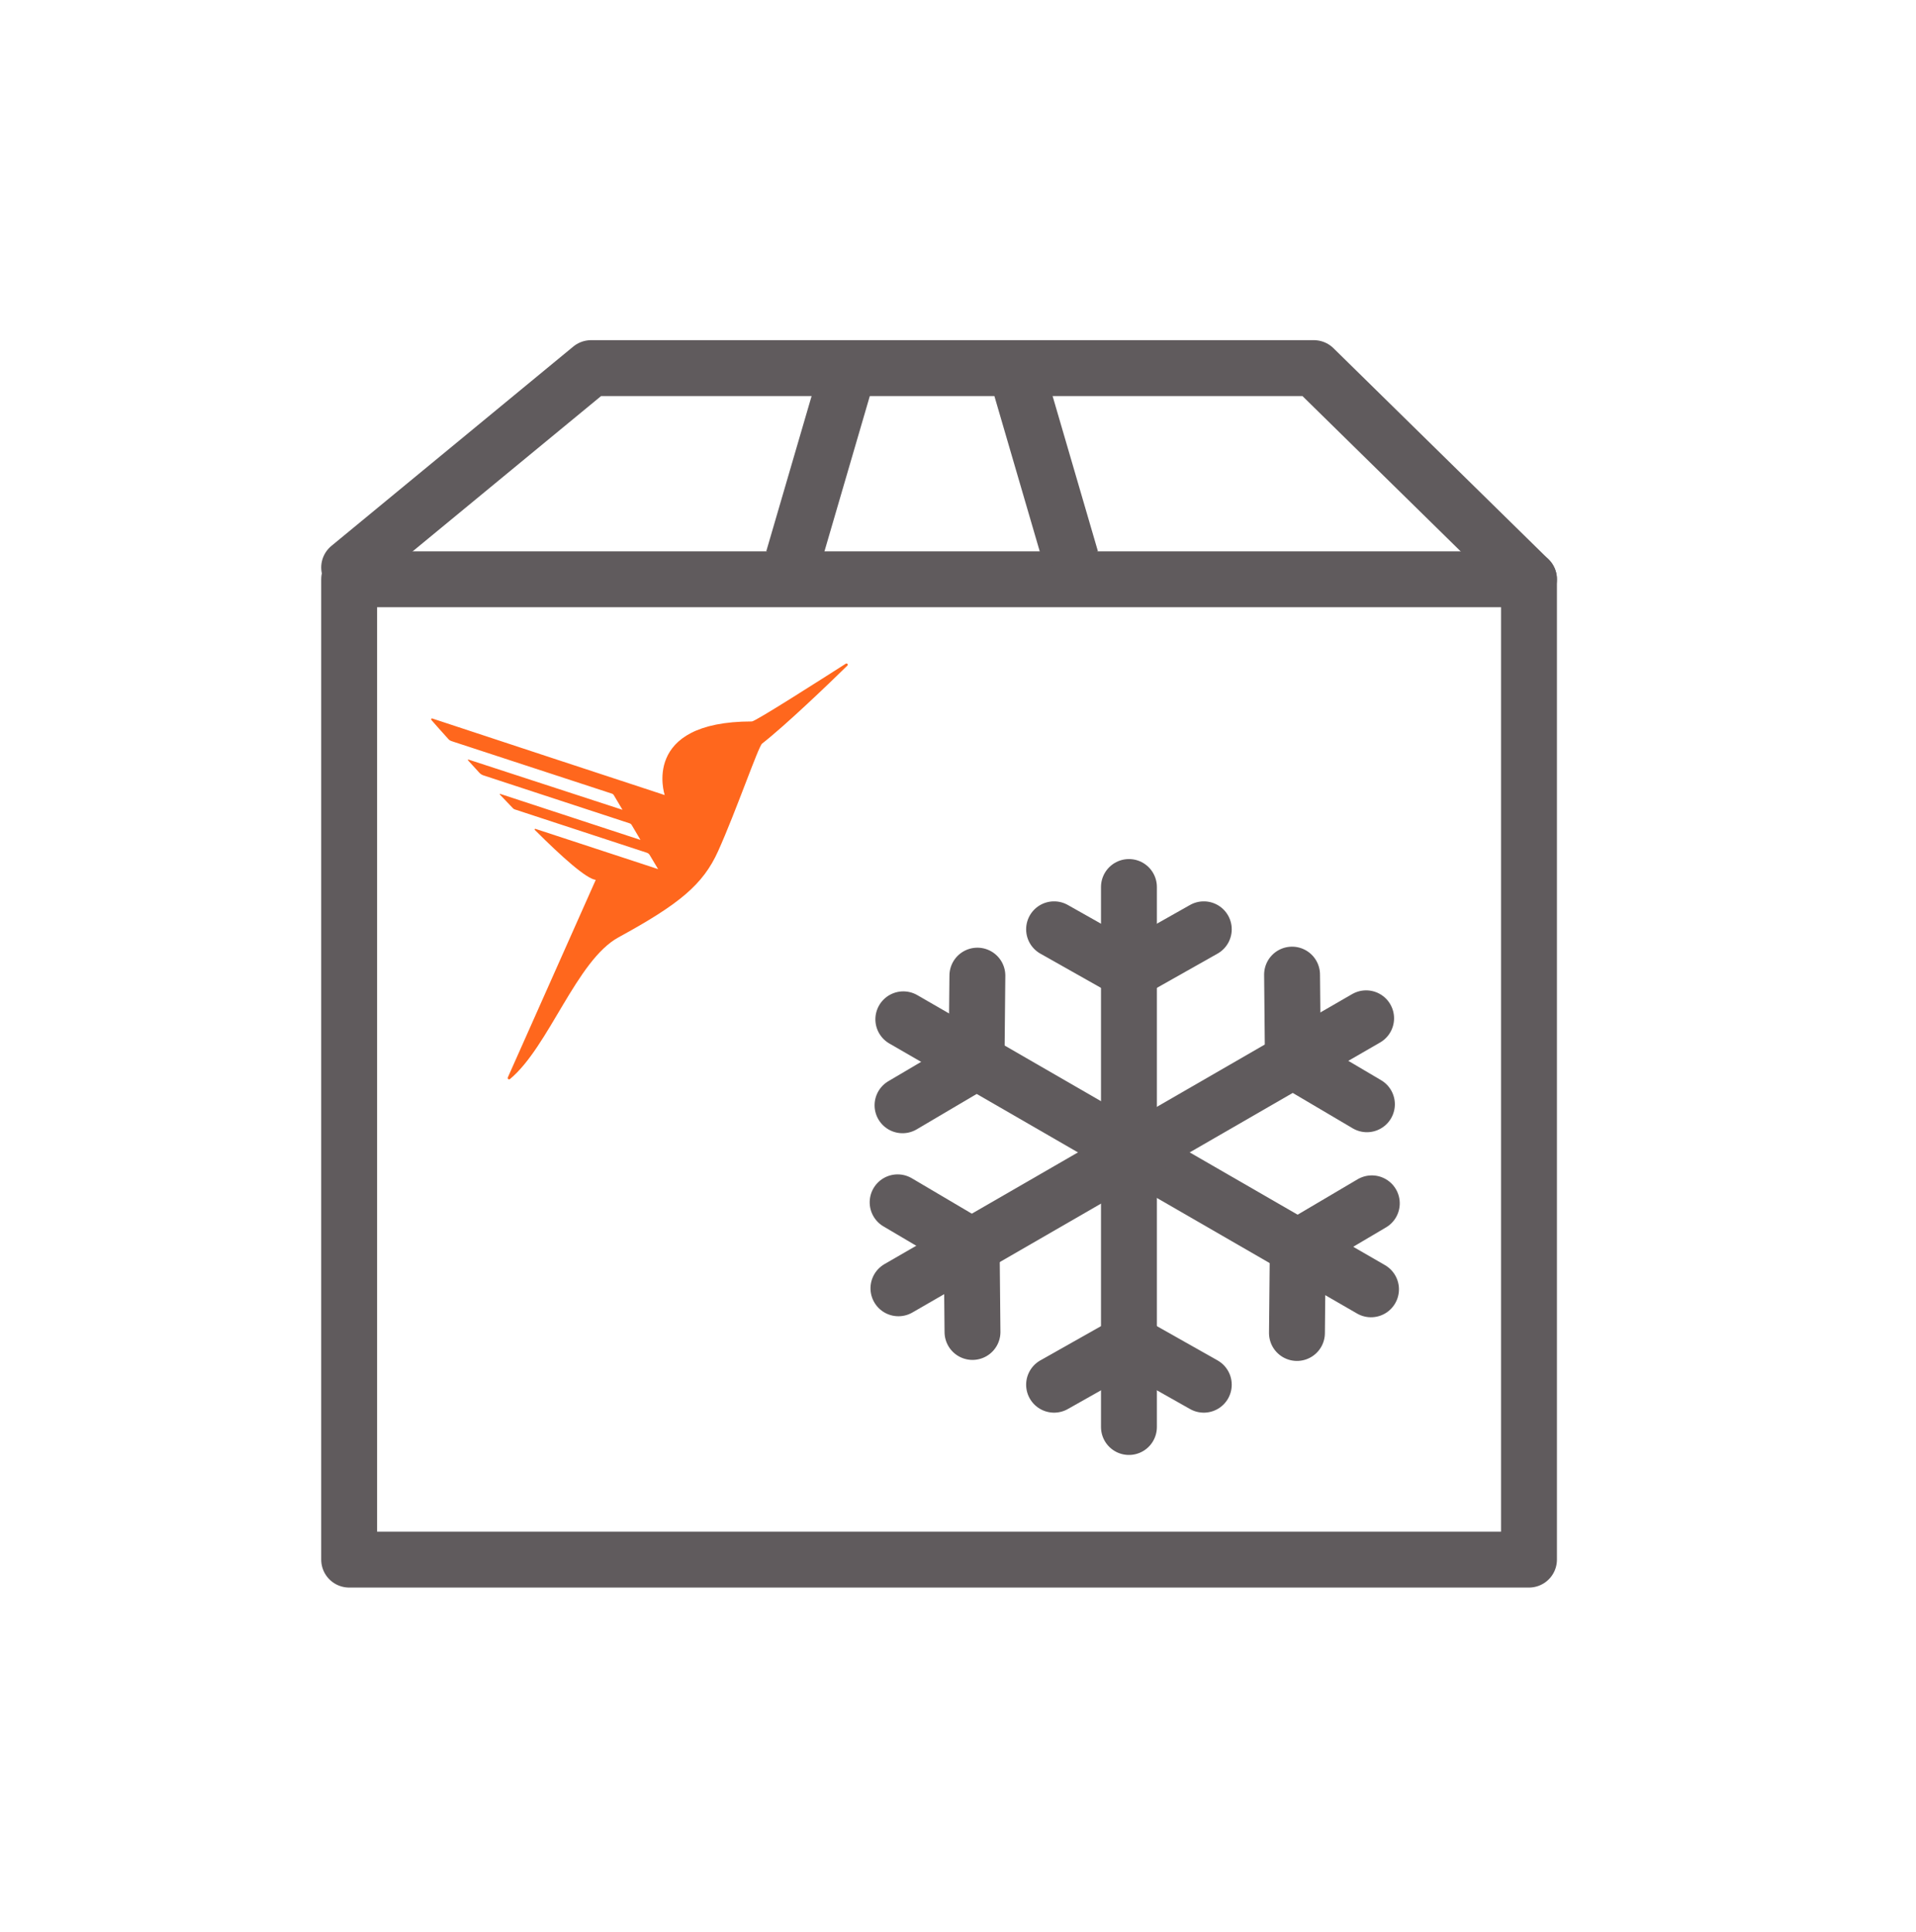 <?xml version="1.0" encoding="UTF-8"?>
<svg width="120px" height="121px" viewBox="0 0 120 121" version="1.1" xmlns="http://www.w3.org/2000/svg" xmlns:xlink="http://www.w3.org/1999/xlink">
    <!-- Generator: Sketch 63.1 (92452) - https://sketch.com -->
    <title>4.0_business/icn_refrigerated_lorry</title>
    <desc>Created with Sketch.</desc>
    <g id="Page-1" stroke="none" stroke-width="1" fill="none" fill-rule="evenodd">
        <g id="Artboard-Copy" transform="translate(-81, -536)">
            <g id="requirnment_box" transform="translate(81, 536.556)">
                <g id="Group-4">
                    <g id="icn/120x120/icn_120x120_freeze">
                        <g id="Group-8">
                            <rect id="Rectangle" x="0" y="0" width="120" height="120"></rect>
                            <g id="Group-5" transform="translate(21.562, 22.5)" stroke="#605B5D" stroke-width="3.5">
                                <g id="Group-7">
                                    <g id="Group-6">
                                        <g id="Group-2" transform="translate(0.306, 0)">
                                            <g id="Group">
                                                <polyline id="Path" stroke-linecap="round" stroke-linejoin="round" points="9.99200722e-14 49.067 9.99200722e-14 48.696 9.99200722e-14 48.287 9.99200722e-14 13.226 73.893 13.226 73.893 74.628 9.99200722e-14 74.628 9.99200722e-14 44.063"></polyline>
                                                <polyline id="Path-2" stroke-linecap="round" stroke-linejoin="round" points="0 12.487 15.151 8.02005592e-16 60.42 8.02005592e-16 73.893 13.226"></polyline>
                                                <line x1="31.297" y1="0" x2="27.802" y2="11.967" id="Path-3"></line>
                                                <line x1="45.217" y1="0" x2="41.723" y2="11.967" id="Path-3-Copy" transform="translate(43.47, 5.984) scale(-1, 1) translate(-43.47, -5.984) "></line>
                                            </g>
                                        </g>
                                    </g>
                                </g>
                                <g id="Group-4" transform="translate(31.438, 32.5)" stroke-linecap="round">
                                    <g id="Group-3" transform="translate(12.353, 0)">
                                        <g id="Group">
                                            <line x1="5.353" y1="0" x2="5.353" y2="17.136" id="Path-8"></line>
                                            <polyline id="Path" transform="translate(5.353, 3.972) scale(1, -1) translate(-5.353, -3.972) " points="0.664 5.295 5.353 2.648 10.041 5.295"></polyline>
                                        </g>
                                        <g id="Group-Copy" transform="translate(5.5, 24.823) scale(1, -1) translate(-5.5, -24.823) translate(0, 15.823)">
                                            <line x1="5.353" y1="0" x2="5.353" y2="17.136" id="Path-8"></line>
                                            <polyline id="Path" transform="translate(5.353, 3.972) scale(1, -1) translate(-5.353, -3.972) " points="0.664 5.295 5.353 2.648 10.041 5.295"></polyline>
                                        </g>
                                    </g>
                                    <g id="Group-3-Copy" transform="translate(17.912, 16.851) rotate(-300) translate(-17.912, -16.851) translate(12.412, -0.149)">
                                        <g id="Group">
                                            <line x1="5.353" y1="0" x2="5.353" y2="17.136" id="Path-8"></line>
                                            <polyline id="Path" transform="translate(5.353, 3.972) scale(1, -1) translate(-5.353, -3.972) " points="0.664 5.295 5.353 2.648 10.041 5.295"></polyline>
                                        </g>
                                        <g id="Group-Copy" transform="translate(5.5, 24.823) scale(1, -1) translate(-5.5, -24.823) translate(0, 15.823)">
                                            <line x1="5.353" y1="0" x2="5.353" y2="17.136" id="Path-8"></line>
                                            <polyline id="Path" transform="translate(5.353, 3.972) scale(1, -1) translate(-5.353, -3.972) " points="0.664 5.295 5.353 2.648 10.041 5.295"></polyline>
                                        </g>
                                    </g>
                                    <g id="Group-3-Copy-2" transform="translate(18.071, 16.826) rotate(-240) translate(-18.071, -16.826) translate(12.571, -0.174)">
                                        <g id="Group">
                                            <line x1="5.353" y1="0" x2="5.353" y2="17.136" id="Path-8"></line>
                                            <polyline id="Path" transform="translate(5.353, 3.972) scale(1, -1) translate(-5.353, -3.972) " points="0.664 5.295 5.353 2.648 10.041 5.295"></polyline>
                                        </g>
                                        <g id="Group-Copy" transform="translate(5.5, 24.823) scale(1, -1) translate(-5.5, -24.823) translate(0, 15.823)">
                                            <line x1="5.353" y1="0" x2="5.353" y2="17.136" id="Path-8"></line>
                                            <polyline id="Path" transform="translate(5.353, 3.972) scale(1, -1) translate(-5.353, -3.972) " points="0.664 5.295 5.353 2.648 10.041 5.295"></polyline>
                                        </g>
                                    </g>
                                </g>
                            </g>
                            <path d="M47.092,44.631 C40.089,44.631 41.631,49.242 41.631,49.242 C40.695,48.943 28.767,45.005 27.076,44.446 C27.051,44.437 27.023,44.445 27.009,44.467 C26.995,44.489 26.998,44.519 27.017,44.537 C27.19,44.738 27.536,45.131 28.094,45.749 C28.136,45.795 28.189,45.83 28.248,45.851 L28.421,45.91 L38.311,49.148 C38.37,49.164 38.42,49.204 38.449,49.258 L38.988,50.166 C38.988,50.166 38.988,50.186 38.988,50.166 L29.342,47.019 C29.33,47.014 29.316,47.018 29.309,47.029 C29.301,47.039 29.302,47.053 29.31,47.063 L30.026,47.849 C30.095,47.921 30.18,47.975 30.274,48.007 L39.432,51.012 C39.487,51.029 39.533,51.065 39.562,51.115 L40.101,52.027 C40.101,52.027 40.101,52.051 40.101,52.047 L31.324,49.167 C31.324,49.167 31.289,49.187 31.301,49.203 L32.127,50.068 C32.159,50.104 32.202,50.13 32.249,50.143 L40.51,52.853 C40.587,52.877 40.652,52.929 40.691,52.999 L41.218,53.88 C41.218,53.88 41.218,53.904 41.218,53.88 L33.535,51.358 C33.517,51.352 33.497,51.359 33.487,51.375 C33.477,51.392 33.481,51.413 33.496,51.425 C35.207,53.133 36.733,54.494 37.312,54.553 L31.804,66.929 C31.788,66.966 31.799,67.009 31.831,67.033 C31.863,67.057 31.907,67.057 31.938,67.031 C34.377,65.009 36.108,59.58 38.744,58.149 C42.564,56.064 44.035,54.84 44.975,52.755 C46.085,50.296 47.505,46.181 47.729,46.02 C49.236,44.84 51.934,42.247 53.075,41.13 C53.1,41.102 53.101,41.06 53.078,41.031 C53.055,41.001 53.014,40.992 52.981,41.008 C51.376,42.031 47.312,44.631 47.092,44.631 Z" id="Path" fill="#FF671D" fill-rule="nonzero"></path>
                        </g>
                    </g>
                </g>
            </g>
        </g>
    </g>
</svg>